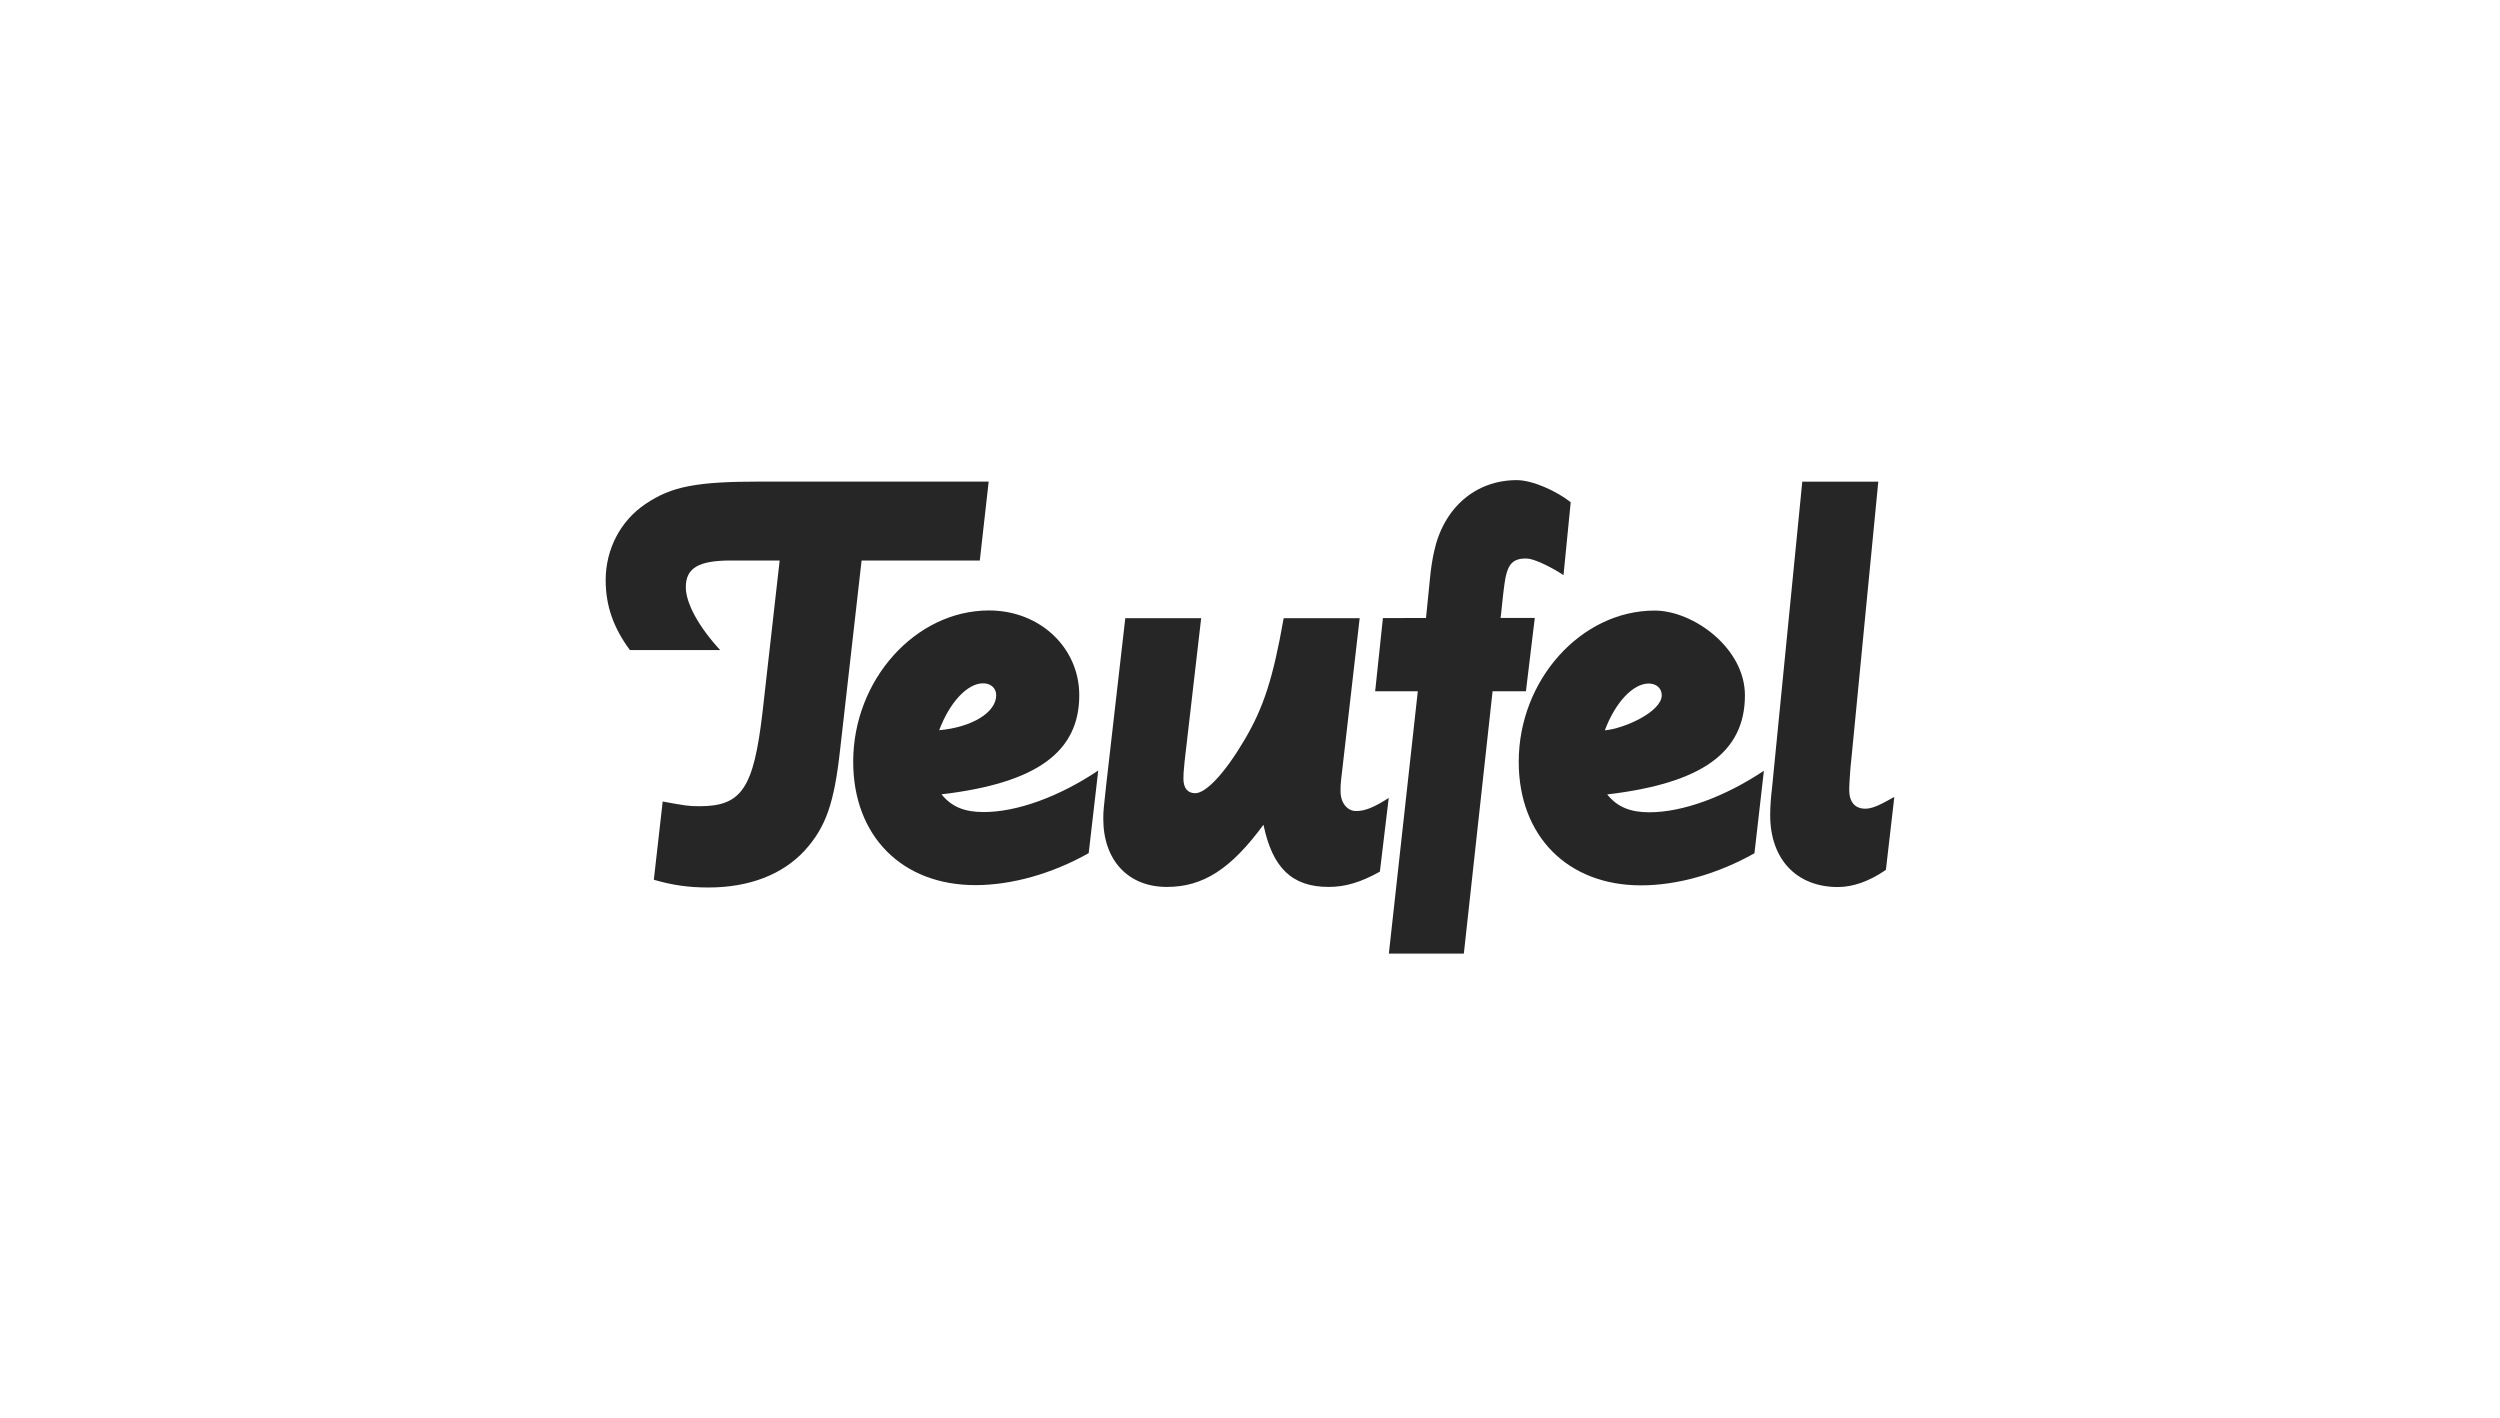 <svg viewBox="0 0 194 110" version="1.1" xmlns="http://www.w3.org/2000/svg" xmlns:xlink="http://www.w3.org/1999/xlink" xml:space="preserve" xmlns:serif="http://www.serif.com/" style="fill-rule:evenodd;clip-rule:evenodd;stroke-linejoin:round;stroke-miterlimit:2;">
    <path d="M104.029,61.422C104.029,62.293 104.544,62.937 105.232,62.937C105.929,62.937 106.616,62.658 107.766,61.918L107.078,67.641C105.607,68.46 104.404,68.826 103.115,68.826C100.258,68.826 98.742,67.354 98.045,64C95.51,67.449 93.35,68.826 90.546,68.826C87.548,68.826 85.615,66.762 85.615,63.538C85.615,62.894 85.658,62.615 85.841,60.908L87.322,47.972L93.211,47.972L91.922,59.114C91.834,59.94 91.834,60.176 91.834,60.446C91.834,61.143 92.157,61.553 92.749,61.553C93.586,61.553 95.057,59.993 96.573,57.414C98.045,54.923 98.786,52.667 99.613,47.972L105.51,47.972L104.178,59.575C103.994,61.047 104.029,61.099 104.029,61.422Z" style="fill:rgb(38,38,38);fill-rule:nonzero;"/>
    <path d="M76.286,53.024C75.091,53.024 73.715,54.453 72.88,56.665C75.414,56.439 77.305,55.289 77.305,53.947C77.305,53.399 76.886,53.024 76.286,53.024ZM73.063,61.64C73.846,62.615 74.857,63.016 76.337,63.016C78.916,63.016 82.183,61.831 85.223,59.793L84.483,66.204C81.634,67.807 78.498,68.686 75.693,68.686C69.979,68.686 66.208,64.863 66.208,59.105C66.208,52.754 71.042,47.371 76.747,47.371C80.711,47.371 83.751,50.272 83.751,53.947C83.751,58.364 80.432,60.769 73.063,61.64ZM76.033,43.495L66.86,43.495L65.197,58.137C64.735,62.327 64.099,64.174 62.435,66.013C60.727,67.859 58.15,68.869 54.979,68.869C53.411,68.869 52.166,68.686 50.737,68.268L51.425,62.197C53.185,62.519 53.411,62.563 54.282,62.563C57.557,62.563 58.48,61.177 59.169,55.289L60.501,43.495L56.713,43.495C54.177,43.495 53.219,44.095 53.219,45.568C53.219,46.813 54.23,48.652 55.885,50.446L48.881,50.446C47.592,48.704 47,46.996 47,45.011C47,42.623 48.15,40.411 50.083,39.113C52.113,37.737 54.047,37.371 59.021,37.371L76.721,37.371L76.033,43.495Z" style="fill:rgb(38,38,38);fill-rule:nonzero;"/>
    <path d="M116.826,44.828C116.739,45.237 116.555,46.831 116.486,47.615L116.442,47.954L119.099,47.954L118.412,53.643L115.824,53.643L113.594,74L107.775,74L110.022,53.643L106.713,53.643L107.314,47.964L110.659,47.954L110.955,45.002C111.024,44.218 111.137,43.477 111.277,42.841C112,39.426 114.482,37.258 117.706,37.258C118.908,37.258 120.78,38.094 121.887,38.973L121.329,44.627C120.275,43.938 119.039,43.372 118.533,43.346C117.357,43.286 117.035,43.852 116.826,44.828Z" style="fill:rgb(38,38,38);fill-rule:nonzero;"/>
    <path d="M143.498,61.282C143.498,62.258 143.96,62.754 144.744,62.754C145.241,62.754 145.797,62.528 147,61.84L146.346,67.502C145.067,68.381 143.812,68.834 142.619,68.834C139.404,68.834 137.367,66.665 137.367,63.268C137.367,62.624 137.418,61.883 137.514,61.1L139.857,37.38L145.755,37.38L143.681,58.748C143.586,59.532 143.498,60.864 143.498,61.282Z" style="fill:rgb(38,38,38);fill-rule:nonzero;"/>
    <path d="M127.941,53.042C126.739,53.042 125.362,54.471 124.535,56.674C126.095,56.535 128.951,55.211 128.951,53.956C128.951,53.407 128.533,53.042 127.941,53.042ZM124.718,61.648C125.503,62.624 126.512,63.033 127.984,63.033C130.571,63.033 133.838,61.84 136.878,59.81L136.146,66.213C133.281,67.824 130.154,68.704 127.34,68.704C121.635,68.704 117.853,64.871 117.853,59.114C117.853,52.763 122.697,47.38 128.402,47.38C131.391,47.38 135.406,50.281 135.406,53.956C135.406,58.382 132.087,60.777 124.718,61.648Z" style="fill:rgb(38,38,38);fill-rule:nonzero;"/>
</svg>
